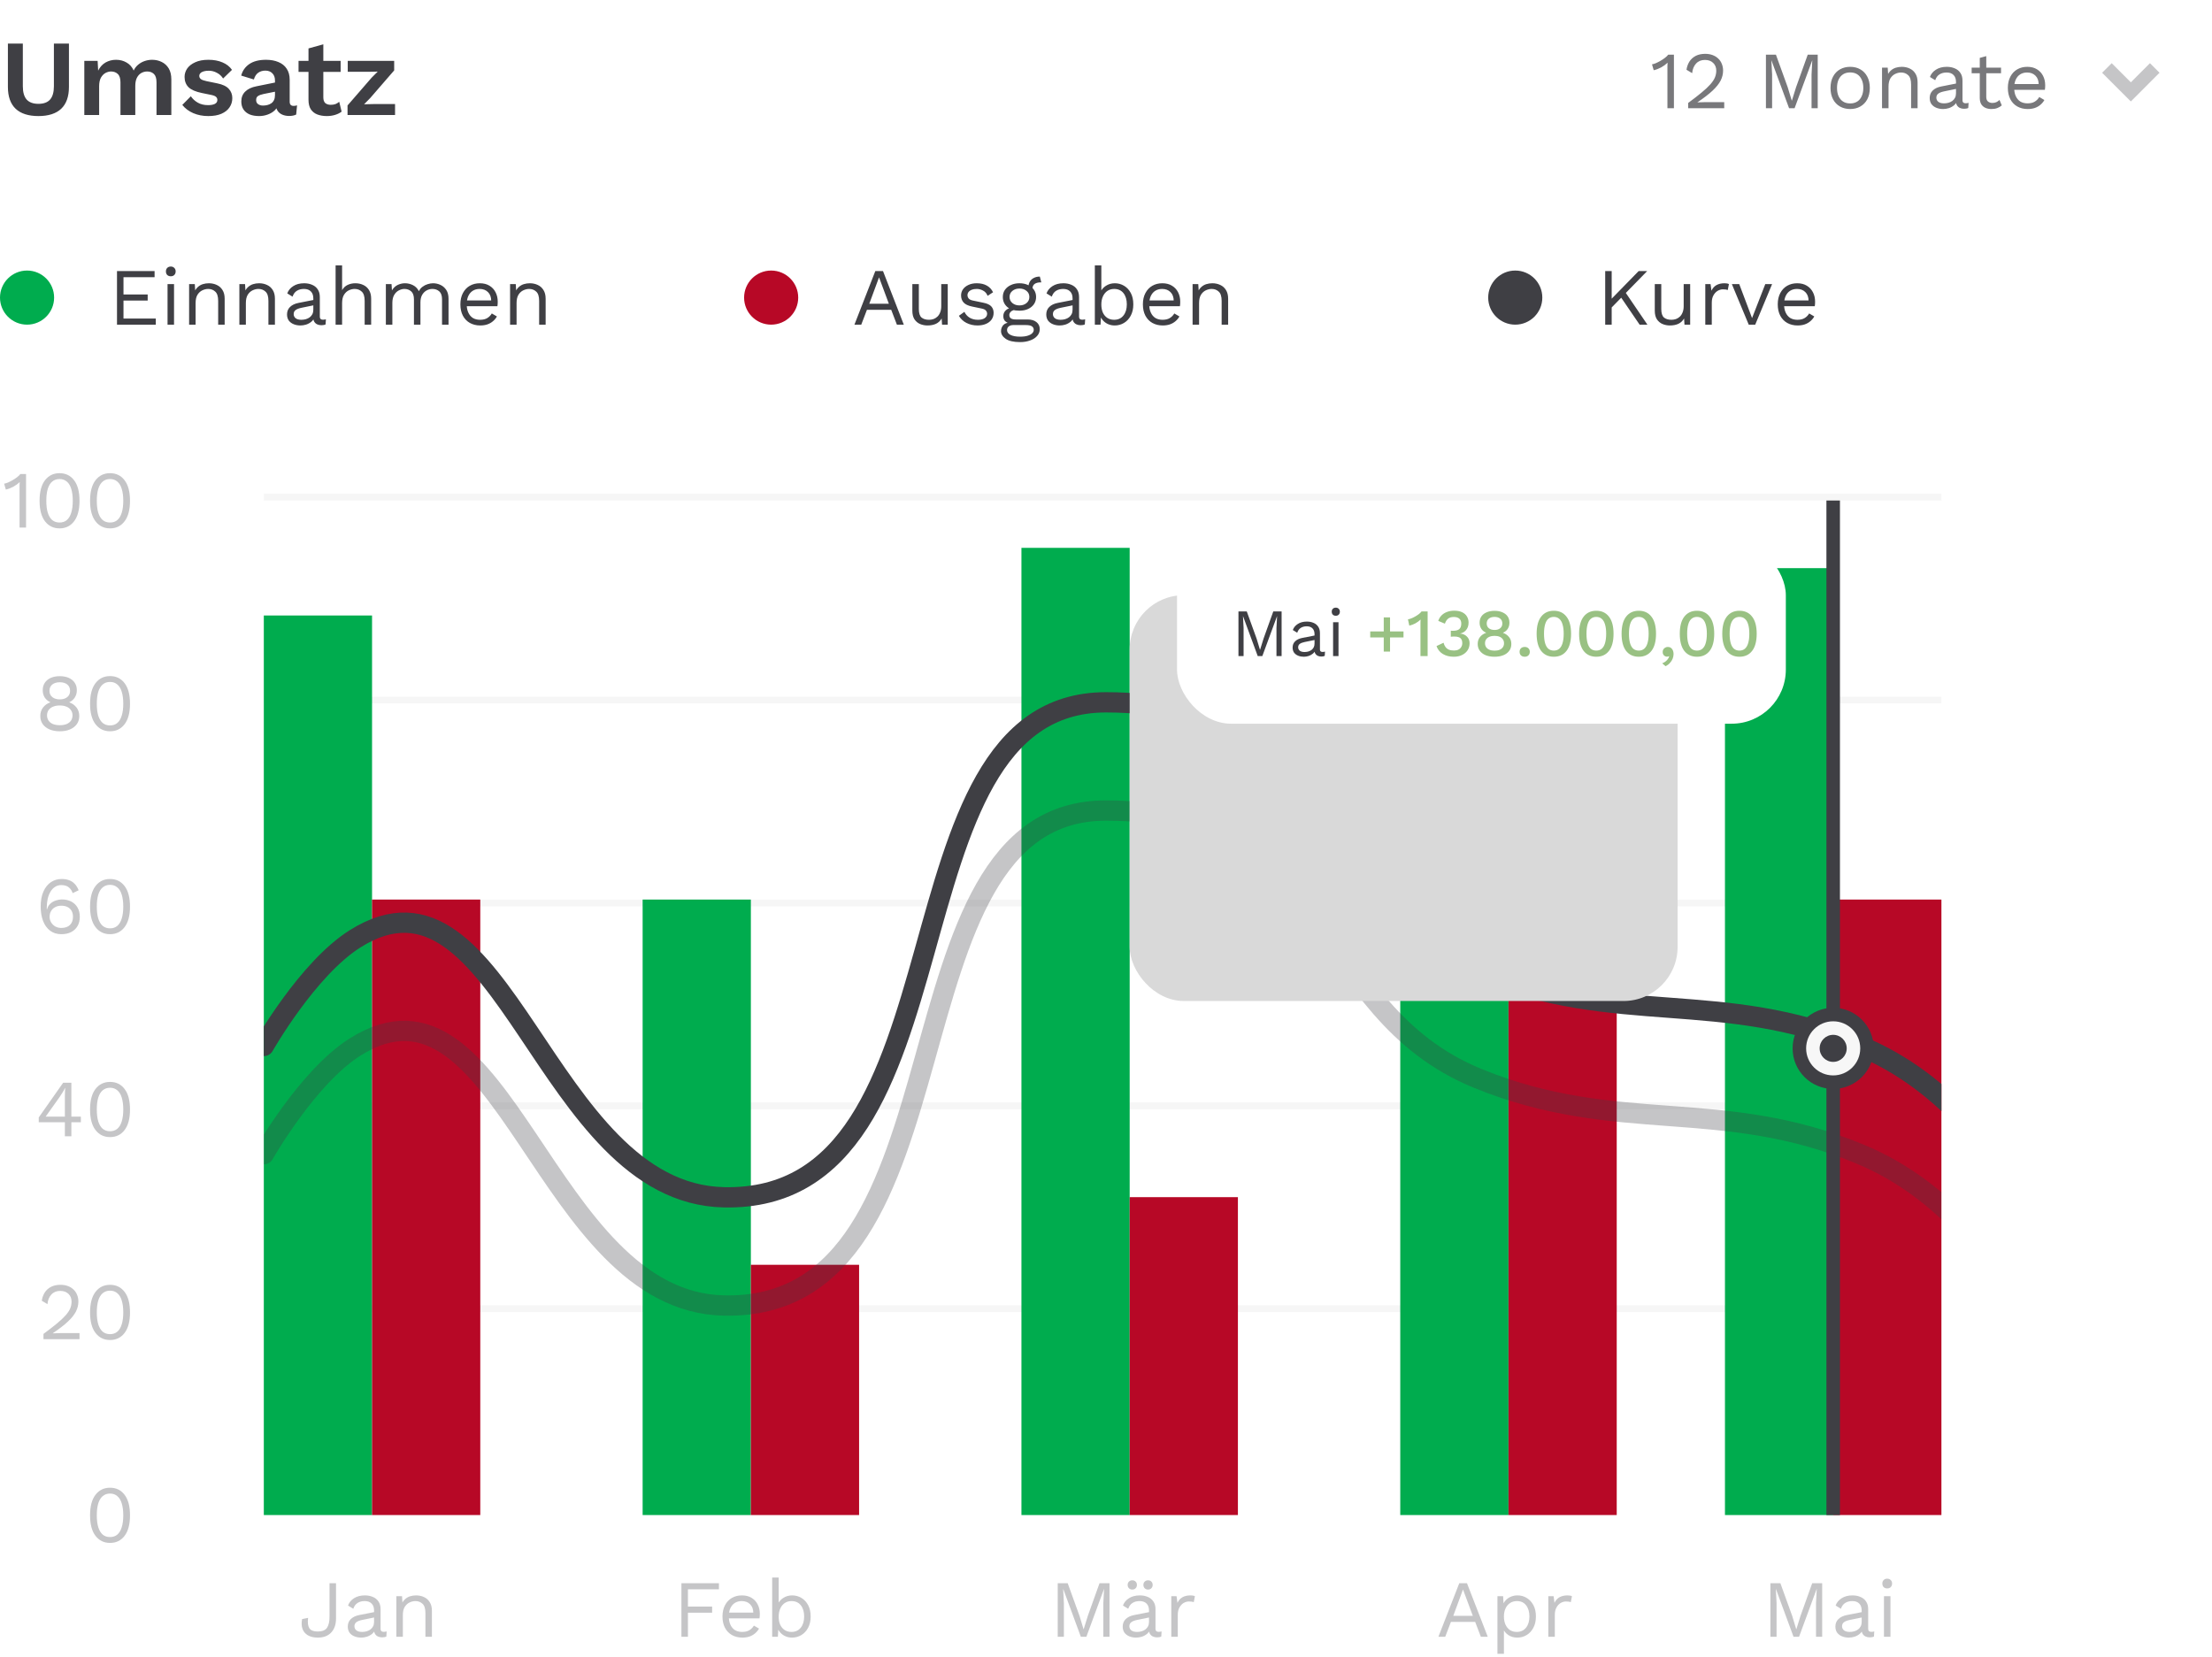 <?xml version="1.0" encoding="utf-8"?>
<svg xmlns="http://www.w3.org/2000/svg" fill="none" height="245" viewBox="0 0 327 245" width="327">
<path d="M10.192 6.44V12.84C10.192 14.28 9.808 15.363 9.04 16.088C8.272 16.803 7.152 17.16 5.68 17.16C4.208 17.16 3.088 16.803 2.32 16.088C1.552 15.363 1.168 14.28 1.168 12.84V6.44H3.376V12.744C3.376 13.629 3.563 14.285 3.936 14.712C4.32 15.139 4.901 15.352 5.68 15.352C6.459 15.352 7.035 15.139 7.408 14.712C7.781 14.285 7.968 13.629 7.968 12.744V6.44H10.192ZM12.464 17V9H14.432L14.512 10.44C14.779 9.907 15.142 9.507 15.601 9.24C16.07 8.973 16.587 8.84 17.152 8.84C17.729 8.84 18.246 8.973 18.704 9.24C19.174 9.507 19.526 9.901 19.761 10.424C19.931 10.072 20.16 9.779 20.448 9.544C20.736 9.309 21.056 9.133 21.409 9.016C21.761 8.899 22.118 8.84 22.48 8.84C23.003 8.84 23.478 8.947 23.904 9.16C24.342 9.373 24.689 9.693 24.945 10.12C25.201 10.547 25.328 11.091 25.328 11.752V17H23.137V12.184C23.137 11.597 23.009 11.181 22.753 10.936C22.497 10.691 22.166 10.568 21.761 10.568C21.441 10.568 21.142 10.648 20.864 10.808C20.598 10.968 20.384 11.208 20.224 11.528C20.075 11.837 20 12.227 20 12.696V17H17.808V12.184C17.808 11.597 17.675 11.181 17.409 10.936C17.152 10.691 16.822 10.568 16.416 10.568C16.139 10.568 15.862 10.643 15.585 10.792C15.318 10.941 15.094 11.176 14.912 11.496C14.742 11.816 14.656 12.237 14.656 12.76V17H12.464ZM30.79 17.16C29.979 17.16 29.238 17.016 28.566 16.728C27.904 16.44 27.366 16.035 26.95 15.512L28.213 14.232C28.47 14.616 28.811 14.931 29.238 15.176C29.664 15.421 30.171 15.544 30.758 15.544C31.174 15.544 31.504 15.485 31.75 15.368C32.005 15.24 32.133 15.043 32.133 14.776C32.133 14.605 32.075 14.461 31.957 14.344C31.84 14.216 31.605 14.115 31.253 14.04L29.846 13.752C28.918 13.56 28.256 13.272 27.861 12.888C27.477 12.493 27.285 11.987 27.285 11.368C27.285 10.931 27.413 10.52 27.669 10.136C27.936 9.752 28.331 9.443 28.854 9.208C29.376 8.963 30.027 8.84 30.805 8.84C31.605 8.84 32.299 8.968 32.886 9.224C33.483 9.469 33.952 9.837 34.294 10.328L32.981 11.608C32.747 11.235 32.438 10.952 32.053 10.76C31.68 10.557 31.285 10.456 30.869 10.456C30.571 10.456 30.315 10.488 30.102 10.552C29.888 10.616 29.728 10.707 29.622 10.824C29.515 10.931 29.462 11.069 29.462 11.24C29.462 11.411 29.536 11.56 29.686 11.688C29.835 11.805 30.107 11.907 30.502 11.992L32.133 12.328C32.923 12.488 33.488 12.76 33.83 13.144C34.171 13.517 34.342 13.971 34.342 14.504C34.342 15.016 34.203 15.475 33.925 15.88C33.659 16.275 33.259 16.589 32.725 16.824C32.203 17.048 31.558 17.16 30.79 17.16ZM40.65 11.896C40.65 11.437 40.516 11.08 40.249 10.824C39.993 10.568 39.652 10.44 39.225 10.44C38.831 10.44 38.484 10.541 38.185 10.744C37.887 10.947 37.668 11.283 37.529 11.752L35.657 11.176C35.839 10.472 36.233 9.907 36.842 9.48C37.46 9.053 38.287 8.84 39.322 8.84C40.026 8.84 40.639 8.952 41.161 9.176C41.684 9.389 42.09 9.715 42.377 10.152C42.676 10.589 42.825 11.139 42.825 11.8V15.048C42.825 15.453 43.017 15.656 43.401 15.656C43.583 15.656 43.754 15.629 43.913 15.576L43.785 16.936C43.508 17.075 43.161 17.144 42.745 17.144C42.372 17.144 42.036 17.08 41.737 16.952C41.439 16.824 41.204 16.632 41.033 16.376C40.863 16.109 40.778 15.779 40.778 15.384V15.32L41.161 15.256C41.097 15.661 40.922 16.008 40.633 16.296C40.346 16.573 39.993 16.787 39.578 16.936C39.172 17.085 38.751 17.16 38.313 17.16C37.77 17.16 37.3 17.08 36.906 16.92C36.511 16.749 36.207 16.504 35.993 16.184C35.78 15.864 35.673 15.469 35.673 15C35.673 14.403 35.865 13.917 36.249 13.544C36.633 13.16 37.183 12.899 37.898 12.76L40.906 12.152L40.889 13.512L38.969 13.896C38.607 13.971 38.33 14.072 38.138 14.2C37.956 14.317 37.865 14.515 37.865 14.792C37.865 15.059 37.962 15.261 38.154 15.4C38.356 15.539 38.596 15.608 38.873 15.608C39.097 15.608 39.316 15.581 39.529 15.528C39.743 15.475 39.935 15.389 40.105 15.272C40.276 15.155 40.41 14.995 40.505 14.792C40.602 14.589 40.65 14.344 40.65 14.056V11.896ZM47.797 6.552V14.392C47.797 14.776 47.892 15.059 48.084 15.24C48.287 15.411 48.559 15.496 48.901 15.496C49.167 15.496 49.402 15.459 49.605 15.384C49.807 15.299 49.989 15.187 50.148 15.048L50.501 16.504C50.245 16.707 49.925 16.867 49.541 16.984C49.157 17.101 48.751 17.16 48.325 17.16C47.791 17.16 47.316 17.08 46.901 16.92C46.495 16.76 46.175 16.504 45.941 16.152C45.717 15.8 45.605 15.331 45.605 14.744V7.16L47.797 6.552ZM50.356 9V10.632H44.133V9H50.356ZM51.376 17V15.592L54.928 11.496L55.84 10.584L54.511 10.616H51.407V9H58.272V10.408L54.736 14.488L53.824 15.416L55.279 15.384H58.4V17H51.376Z" fill="#3F3F44"/>
<path d="M246.496 16V10.192C246.496 10.056 246.496 9.912 246.496 9.76C246.504 9.6 246.512 9.436 246.52 9.268C246.248 9.532 245.932 9.764 245.572 9.964C245.212 10.156 244.844 10.296 244.468 10.384L244.216 9.508C244.36 9.492 244.54 9.44 244.756 9.352C244.98 9.256 245.212 9.14 245.452 9.004C245.7 8.86 245.928 8.708 246.136 8.548C246.344 8.388 246.504 8.232 246.616 8.08H247.456V16H246.496ZM249.564 16V15.22C250.356 14.636 251.016 14.124 251.544 13.684C252.08 13.244 252.508 12.844 252.828 12.484C253.148 12.124 253.376 11.784 253.512 11.464C253.648 11.136 253.716 10.796 253.716 10.444C253.716 9.972 253.564 9.592 253.26 9.304C252.964 9.008 252.556 8.86 252.036 8.86C251.492 8.86 251.056 9.04 250.728 9.4C250.4 9.752 250.208 10.224 250.152 10.816L249.312 10.312C249.384 9.848 249.532 9.44 249.756 9.088C249.988 8.736 250.296 8.46 250.68 8.26C251.072 8.06 251.536 7.96 252.072 7.96C252.48 7.96 252.844 8.02 253.164 8.14C253.492 8.26 253.772 8.432 254.004 8.656C254.236 8.872 254.412 9.132 254.532 9.436C254.66 9.74 254.724 10.076 254.724 10.444C254.724 10.94 254.604 11.428 254.364 11.908C254.124 12.38 253.728 12.876 253.176 13.396C252.624 13.916 251.876 14.492 250.932 15.124V15.136C251.02 15.128 251.14 15.124 251.292 15.124C251.452 15.116 251.608 15.112 251.76 15.112C251.92 15.104 252.04 15.1 252.12 15.1H254.892V16H249.564ZM268.714 8.08V16H267.802V11.02L267.91 8.932H267.898L265.294 16H264.478L261.874 8.932H261.862L261.97 11.02V16H261.058V8.08H262.534L264.274 12.892L264.874 14.872H264.898L265.51 12.904L267.238 8.08H268.714ZM273.51 9.88C274.078 9.88 274.578 10.004 275.01 10.252C275.45 10.5 275.794 10.86 276.042 11.332C276.29 11.796 276.414 12.352 276.414 13C276.414 13.648 276.29 14.208 276.042 14.68C275.794 15.144 275.45 15.5 275.01 15.748C274.578 15.996 274.078 16.12 273.51 16.12C272.95 16.12 272.45 15.996 272.01 15.748C271.57 15.5 271.226 15.144 270.978 14.68C270.73 14.208 270.606 13.648 270.606 13C270.606 12.352 270.73 11.796 270.978 11.332C271.226 10.86 271.57 10.5 272.01 10.252C272.45 10.004 272.95 9.88 273.51 9.88ZM273.51 10.708C273.102 10.708 272.754 10.8 272.466 10.984C272.178 11.168 271.954 11.432 271.794 11.776C271.642 12.112 271.566 12.52 271.566 13C271.566 13.472 271.642 13.88 271.794 14.224C271.954 14.568 272.178 14.832 272.466 15.016C272.754 15.2 273.102 15.292 273.51 15.292C273.918 15.292 274.266 15.2 274.554 15.016C274.842 14.832 275.062 14.568 275.214 14.224C275.374 13.88 275.454 13.472 275.454 13C275.454 12.52 275.374 12.112 275.214 11.776C275.062 11.432 274.842 11.168 274.554 10.984C274.266 10.8 273.918 10.708 273.51 10.708ZM278.221 16V10H279.061L279.145 11.344L278.989 11.212C279.117 10.892 279.289 10.636 279.505 10.444C279.721 10.244 279.969 10.1 280.249 10.012C280.537 9.924 280.833 9.88 281.137 9.88C281.569 9.88 281.961 9.964 282.313 10.132C282.665 10.292 282.945 10.54 283.153 10.876C283.369 11.212 283.477 11.64 283.477 12.16V16H282.517V12.496C282.517 11.832 282.373 11.372 282.085 11.116C281.805 10.852 281.457 10.72 281.041 10.72C280.753 10.72 280.465 10.788 280.177 10.924C279.889 11.06 279.649 11.28 279.457 11.584C279.273 11.888 279.181 12.296 279.181 12.808V16H278.221ZM289.155 12.124C289.155 11.676 289.035 11.332 288.795 11.092C288.555 10.844 288.215 10.72 287.775 10.72C287.359 10.72 287.007 10.812 286.719 10.996C286.431 11.172 286.219 11.46 286.083 11.86L285.303 11.38C285.463 10.932 285.759 10.572 286.191 10.3C286.623 10.02 287.159 9.88 287.799 9.88C288.231 9.88 288.623 9.956 288.975 10.108C289.327 10.252 289.603 10.476 289.803 10.78C290.011 11.076 290.115 11.46 290.115 11.932V14.836C290.115 15.124 290.267 15.268 290.571 15.268C290.723 15.268 290.871 15.248 291.015 15.208L290.967 15.964C290.807 16.044 290.599 16.084 290.343 16.084C290.111 16.084 289.903 16.04 289.719 15.952C289.535 15.864 289.391 15.732 289.287 15.556C289.183 15.372 289.131 15.144 289.131 14.872V14.752L289.371 14.788C289.275 15.1 289.111 15.356 288.879 15.556C288.647 15.748 288.387 15.892 288.099 15.988C287.811 16.076 287.527 16.12 287.247 16.12C286.895 16.12 286.567 16.06 286.263 15.94C285.959 15.82 285.715 15.64 285.531 15.4C285.355 15.152 285.267 14.848 285.267 14.488C285.267 14.04 285.415 13.672 285.711 13.384C286.015 13.088 286.435 12.888 286.971 12.784L289.347 12.316V13.108L287.415 13.504C287.023 13.584 286.731 13.696 286.539 13.84C286.347 13.984 286.251 14.184 286.251 14.44C286.251 14.688 286.347 14.892 286.539 15.052C286.739 15.204 287.019 15.28 287.379 15.28C287.611 15.28 287.831 15.252 288.039 15.196C288.255 15.132 288.447 15.04 288.615 14.92C288.783 14.792 288.915 14.636 289.011 14.452C289.107 14.26 289.155 14.036 289.155 13.78V12.124ZM293.63 8.296V14.344C293.63 14.64 293.714 14.86 293.882 15.004C294.05 15.148 294.266 15.22 294.53 15.22C294.762 15.22 294.962 15.18 295.13 15.1C295.298 15.02 295.45 14.912 295.586 14.776L295.922 15.58C295.738 15.748 295.518 15.88 295.262 15.976C295.014 16.072 294.726 16.12 294.398 16.12C294.094 16.12 293.81 16.068 293.546 15.964C293.282 15.852 293.07 15.68 292.91 15.448C292.758 15.208 292.678 14.896 292.67 14.512V8.56L293.63 8.296ZM295.814 10V10.828H291.47V10H295.814ZM299.749 16.12C299.181 16.12 298.673 15.996 298.225 15.748C297.785 15.5 297.441 15.144 297.193 14.68C296.945 14.208 296.821 13.648 296.821 13C296.821 12.352 296.945 11.796 297.193 11.332C297.441 10.86 297.781 10.5 298.213 10.252C298.645 10.004 299.137 9.88 299.689 9.88C300.249 9.88 300.725 10 301.117 10.24C301.517 10.48 301.821 10.808 302.029 11.224C302.237 11.632 302.341 12.092 302.341 12.604C302.341 12.74 302.337 12.864 302.329 12.976C302.321 13.088 302.309 13.188 302.293 13.276H297.445V12.424H301.873L301.381 12.52C301.381 11.944 301.221 11.5 300.901 11.188C300.589 10.876 300.177 10.72 299.665 10.72C299.273 10.72 298.933 10.812 298.645 10.996C298.365 11.172 298.145 11.432 297.985 11.776C297.833 12.112 297.757 12.52 297.757 13C297.757 13.472 297.837 13.88 297.997 14.224C298.157 14.568 298.381 14.832 298.669 15.016C298.965 15.192 299.317 15.28 299.725 15.28C300.165 15.28 300.521 15.196 300.793 15.028C301.073 14.86 301.297 14.632 301.465 14.344L302.221 14.788C302.069 15.06 301.873 15.296 301.633 15.496C301.401 15.696 301.125 15.852 300.805 15.964C300.493 16.068 300.141 16.12 299.749 16.12Z" fill="#3F3F44" fill-opacity="0.7"/>
<g clip-path="url(#clip0_268_715)">
<path d="M315 15L310.757 10.757L312.172 9.343L315 12.172L317.828 9.343L319.243 10.757L315 15Z" fill="#3F3F44" fill-opacity="0.3"/>
</g>
<path d="M17.296 48V40.08H22.852V40.98H18.256V43.536H21.832V44.436H18.256V47.1H23.032V48H17.296ZM25.248 40.848C25.032 40.848 24.856 40.784 24.72 40.656C24.592 40.52 24.528 40.344 24.528 40.128C24.528 39.912 24.592 39.74 24.72 39.612C24.856 39.476 25.032 39.408 25.248 39.408C25.464 39.408 25.636 39.476 25.764 39.612C25.9 39.74 25.968 39.912 25.968 40.128C25.968 40.344 25.9 40.52 25.764 40.656C25.636 40.784 25.464 40.848 25.248 40.848ZM25.728 42V48H24.768V42H25.728ZM27.956 48V42H28.796L28.88 43.344L28.724 43.212C28.852 42.892 29.024 42.636 29.24 42.444C29.456 42.244 29.704 42.1 29.984 42.012C30.272 41.924 30.568 41.88 30.872 41.88C31.304 41.88 31.696 41.964 32.048 42.132C32.4 42.292 32.68 42.54 32.888 42.876C33.104 43.212 33.212 43.64 33.212 44.16V48H32.252V44.496C32.252 43.832 32.108 43.372 31.82 43.116C31.54 42.852 31.192 42.72 30.776 42.72C30.488 42.72 30.2 42.788 29.912 42.924C29.624 43.06 29.384 43.28 29.192 43.584C29.008 43.888 28.916 44.296 28.916 44.808V48H27.956ZM35.386 48V42H36.225L36.309 43.344L36.154 43.212C36.282 42.892 36.453 42.636 36.669 42.444C36.886 42.244 37.133 42.1 37.413 42.012C37.702 41.924 37.998 41.88 38.301 41.88C38.733 41.88 39.126 41.964 39.477 42.132C39.83 42.292 40.109 42.54 40.318 42.876C40.533 43.212 40.642 43.64 40.642 44.16V48H39.681V44.496C39.681 43.832 39.538 43.372 39.249 43.116C38.969 42.852 38.621 42.72 38.206 42.72C37.917 42.72 37.63 42.788 37.342 42.924C37.053 43.06 36.813 43.28 36.621 43.584C36.438 43.888 36.346 44.296 36.346 44.808V48H35.386ZM46.319 44.124C46.319 43.676 46.199 43.332 45.959 43.092C45.719 42.844 45.379 42.72 44.939 42.72C44.523 42.72 44.171 42.812 43.883 42.996C43.595 43.172 43.383 43.46 43.247 43.86L42.467 43.38C42.627 42.932 42.923 42.572 43.355 42.3C43.787 42.02 44.323 41.88 44.963 41.88C45.395 41.88 45.787 41.956 46.139 42.108C46.491 42.252 46.767 42.476 46.967 42.78C47.175 43.076 47.279 43.46 47.279 43.932V46.836C47.279 47.124 47.431 47.268 47.735 47.268C47.887 47.268 48.035 47.248 48.179 47.208L48.131 47.964C47.971 48.044 47.763 48.084 47.507 48.084C47.275 48.084 47.067 48.04 46.883 47.952C46.699 47.864 46.555 47.732 46.451 47.556C46.347 47.372 46.295 47.144 46.295 46.872V46.752L46.535 46.788C46.439 47.1 46.275 47.356 46.043 47.556C45.811 47.748 45.551 47.892 45.263 47.988C44.975 48.076 44.691 48.12 44.411 48.12C44.059 48.12 43.731 48.06 43.427 47.94C43.123 47.82 42.879 47.64 42.695 47.4C42.519 47.152 42.431 46.848 42.431 46.488C42.431 46.04 42.579 45.672 42.875 45.384C43.179 45.088 43.599 44.888 44.135 44.784L46.511 44.316V45.108L44.579 45.504C44.187 45.584 43.895 45.696 43.703 45.84C43.511 45.984 43.415 46.184 43.415 46.44C43.415 46.688 43.511 46.892 43.703 47.052C43.903 47.204 44.183 47.28 44.543 47.28C44.775 47.28 44.995 47.252 45.203 47.196C45.419 47.132 45.611 47.04 45.779 46.92C45.947 46.792 46.079 46.636 46.175 46.452C46.271 46.26 46.319 46.036 46.319 45.78V44.124ZM49.612 48V39.24H50.572V42.9C50.78 42.54 51.056 42.28 51.4 42.12C51.744 41.96 52.12 41.88 52.528 41.88C52.96 41.88 53.352 41.964 53.704 42.132C54.056 42.292 54.336 42.54 54.544 42.876C54.76 43.212 54.868 43.64 54.868 44.16V48H53.908V44.496C53.908 43.832 53.764 43.372 53.476 43.116C53.196 42.852 52.848 42.72 52.432 42.72C52.144 42.72 51.856 42.788 51.568 42.924C51.28 43.06 51.04 43.284 50.848 43.596C50.664 43.9 50.572 44.308 50.572 44.82V48H49.612ZM57.042 48V42H57.882L57.942 42.936C58.158 42.568 58.438 42.3 58.782 42.132C59.134 41.964 59.494 41.88 59.862 41.88C60.286 41.88 60.686 41.976 61.062 42.168C61.438 42.36 61.726 42.656 61.926 43.056C62.054 42.784 62.234 42.564 62.466 42.396C62.698 42.22 62.95 42.092 63.222 42.012C63.502 41.924 63.766 41.88 64.014 41.88C64.398 41.88 64.762 41.96 65.106 42.12C65.458 42.28 65.746 42.528 65.97 42.864C66.194 43.2 66.306 43.632 66.306 44.16V48H65.346V44.256C65.346 43.712 65.21 43.32 64.938 43.08C64.666 42.84 64.33 42.72 63.93 42.72C63.618 42.72 63.326 42.796 63.054 42.948C62.782 43.1 62.562 43.324 62.394 43.62C62.234 43.916 62.154 44.28 62.154 44.712V48H61.194V44.256C61.194 43.712 61.058 43.32 60.786 43.08C60.514 42.84 60.178 42.72 59.778 42.72C59.514 42.72 59.242 42.792 58.962 42.936C58.69 43.072 58.462 43.292 58.278 43.596C58.094 43.9 58.002 44.3 58.002 44.796V48H57.042ZM70.987 48.12C70.419 48.12 69.911 47.996 69.463 47.748C69.023 47.5 68.679 47.144 68.431 46.68C68.183 46.208 68.059 45.648 68.059 45C68.059 44.352 68.183 43.796 68.431 43.332C68.679 42.86 69.019 42.5 69.451 42.252C69.883 42.004 70.375 41.88 70.927 41.88C71.487 41.88 71.963 42 72.355 42.24C72.755 42.48 73.059 42.808 73.267 43.224C73.475 43.632 73.579 44.092 73.579 44.604C73.579 44.74 73.575 44.864 73.567 44.976C73.559 45.088 73.547 45.188 73.531 45.276H68.683V44.424H73.111L72.619 44.52C72.619 43.944 72.459 43.5 72.139 43.188C71.827 42.876 71.415 42.72 70.903 42.72C70.511 42.72 70.171 42.812 69.883 42.996C69.603 43.172 69.383 43.432 69.223 43.776C69.071 44.112 68.995 44.52 68.995 45C68.995 45.472 69.075 45.88 69.235 46.224C69.395 46.568 69.619 46.832 69.907 47.016C70.203 47.192 70.555 47.28 70.963 47.28C71.403 47.28 71.759 47.196 72.031 47.028C72.311 46.86 72.535 46.632 72.703 46.344L73.459 46.788C73.307 47.06 73.111 47.296 72.871 47.496C72.639 47.696 72.363 47.852 72.043 47.964C71.731 48.068 71.379 48.12 70.987 48.12ZM75.405 48V42H76.245L76.329 43.344L76.173 43.212C76.301 42.892 76.473 42.636 76.689 42.444C76.905 42.244 77.153 42.1 77.433 42.012C77.721 41.924 78.017 41.88 78.321 41.88C78.753 41.88 79.145 41.964 79.497 42.132C79.849 42.292 80.129 42.54 80.337 42.876C80.553 43.212 80.661 43.64 80.661 44.16V48H79.701V44.496C79.701 43.832 79.557 43.372 79.269 43.116C78.989 42.852 78.641 42.72 78.225 42.72C77.937 42.72 77.649 42.788 77.361 42.924C77.073 43.06 76.833 43.28 76.641 43.584C76.457 43.888 76.365 44.296 76.365 44.808V48H75.405Z" fill="#3F3F44"/>
<path d="M133.608 48H132.588L131.748 45.804H128.16L127.32 48H126.312L129.396 40.08H130.536L133.608 48ZM128.508 44.904H131.4L129.948 41.004L128.508 44.904ZM137.104 48.12C136.72 48.12 136.356 48.048 136.012 47.904C135.676 47.76 135.4 47.528 135.184 47.208C134.976 46.88 134.872 46.456 134.872 45.936V42H135.832V45.684C135.832 46.292 135.964 46.712 136.228 46.944C136.492 47.168 136.864 47.28 137.344 47.28C137.568 47.28 137.788 47.244 138.004 47.172C138.22 47.092 138.412 46.972 138.58 46.812C138.756 46.644 138.892 46.432 138.988 46.176C139.092 45.92 139.144 45.616 139.144 45.264V42H140.104V48H139.264L139.204 47.088C138.996 47.448 138.712 47.712 138.352 47.88C138 48.04 137.584 48.12 137.104 48.12ZM144.499 48.12C143.915 48.12 143.375 47.996 142.879 47.748C142.391 47.5 142.015 47.148 141.751 46.692L142.567 46.104C142.743 46.472 142.999 46.76 143.335 46.968C143.679 47.176 144.091 47.28 144.571 47.28C144.995 47.28 145.327 47.2 145.567 47.04C145.807 46.872 145.927 46.656 145.927 46.392C145.927 46.224 145.871 46.072 145.759 45.936C145.655 45.792 145.451 45.688 145.147 45.624L143.707 45.324C143.123 45.204 142.703 45.004 142.447 44.724C142.199 44.444 142.075 44.096 142.075 43.68C142.075 43.352 142.167 43.052 142.351 42.78C142.543 42.508 142.811 42.292 143.155 42.132C143.507 41.964 143.919 41.88 144.391 41.88C144.983 41.88 145.483 41.996 145.891 42.228C146.299 42.46 146.603 42.788 146.803 43.212L145.999 43.74C145.863 43.388 145.643 43.132 145.339 42.972C145.035 42.804 144.719 42.72 144.391 42.72C144.103 42.72 143.855 42.76 143.647 42.84C143.447 42.92 143.291 43.032 143.179 43.176C143.075 43.312 143.023 43.468 143.023 43.644C143.023 43.82 143.083 43.984 143.203 44.136C143.323 44.28 143.547 44.384 143.875 44.448L145.375 44.76C145.935 44.872 146.327 45.056 146.551 45.312C146.775 45.568 146.887 45.88 146.887 46.248C146.887 46.624 146.787 46.956 146.587 47.244C146.387 47.524 146.107 47.74 145.747 47.892C145.387 48.044 144.971 48.12 144.499 48.12ZM153.719 40.896L153.935 41.748C153.927 41.748 153.915 41.748 153.899 41.748C153.883 41.748 153.867 41.748 153.851 41.748C153.459 41.748 153.155 41.828 152.939 41.988C152.731 42.14 152.627 42.388 152.627 42.732L152.039 42.432C152.039 42.12 152.111 41.848 152.255 41.616C152.399 41.384 152.595 41.208 152.843 41.088C153.091 40.96 153.363 40.896 153.659 40.896C153.667 40.896 153.675 40.896 153.683 40.896C153.699 40.896 153.711 40.896 153.719 40.896ZM151.895 47.232C152.463 47.232 152.907 47.364 153.227 47.628C153.547 47.884 153.707 48.228 153.707 48.66C153.707 49.052 153.575 49.392 153.311 49.68C153.055 49.968 152.707 50.188 152.267 50.34C151.835 50.5 151.347 50.58 150.803 50.58C149.859 50.58 149.151 50.42 148.679 50.1C148.215 49.78 147.983 49.396 147.983 48.948C147.983 48.628 148.087 48.34 148.295 48.084C148.511 47.836 148.871 47.696 149.375 47.664L149.291 47.844C149.019 47.772 148.787 47.652 148.595 47.484C148.411 47.308 148.319 47.056 148.319 46.728C148.319 46.4 148.439 46.12 148.679 45.888C148.927 45.648 149.291 45.5 149.771 45.444L150.407 45.768H150.287C149.895 45.808 149.615 45.908 149.447 46.068C149.287 46.22 149.207 46.388 149.207 46.572C149.207 46.796 149.287 46.964 149.447 47.076C149.615 47.18 149.847 47.232 150.143 47.232H151.895ZM150.791 49.776C151.255 49.776 151.635 49.728 151.931 49.632C152.235 49.536 152.459 49.412 152.603 49.26C152.747 49.108 152.819 48.944 152.819 48.768C152.819 48.552 152.731 48.38 152.555 48.252C152.387 48.124 152.079 48.06 151.631 48.06H149.783C149.527 48.06 149.311 48.124 149.135 48.252C148.959 48.388 148.871 48.572 148.871 48.804C148.871 49.1 149.039 49.336 149.375 49.512C149.719 49.688 150.191 49.776 150.791 49.776ZM150.707 41.88C151.187 41.88 151.611 41.968 151.979 42.144C152.355 42.312 152.647 42.548 152.855 42.852C153.063 43.156 153.167 43.508 153.167 43.908C153.167 44.3 153.063 44.652 152.855 44.964C152.647 45.268 152.355 45.508 151.979 45.684C151.611 45.852 151.187 45.936 150.707 45.936C149.915 45.936 149.307 45.748 148.883 45.372C148.459 44.988 148.247 44.5 148.247 43.908C148.247 43.508 148.351 43.156 148.559 42.852C148.775 42.548 149.067 42.312 149.435 42.144C149.803 41.968 150.227 41.88 150.707 41.88ZM150.707 42.66C150.291 42.66 149.943 42.776 149.663 43.008C149.383 43.232 149.243 43.532 149.243 43.908C149.243 44.276 149.383 44.576 149.663 44.808C149.943 45.04 150.291 45.156 150.707 45.156C151.123 45.156 151.471 45.04 151.751 44.808C152.031 44.576 152.171 44.276 152.171 43.908C152.171 43.532 152.031 43.232 151.751 43.008C151.471 42.776 151.123 42.66 150.707 42.66ZM158.558 44.124C158.558 43.676 158.438 43.332 158.198 43.092C157.958 42.844 157.618 42.72 157.178 42.72C156.762 42.72 156.41 42.812 156.122 42.996C155.834 43.172 155.622 43.46 155.486 43.86L154.706 43.38C154.866 42.932 155.162 42.572 155.594 42.3C156.026 42.02 156.562 41.88 157.202 41.88C157.634 41.88 158.026 41.956 158.378 42.108C158.73 42.252 159.006 42.476 159.206 42.78C159.414 43.076 159.518 43.46 159.518 43.932V46.836C159.518 47.124 159.67 47.268 159.974 47.268C160.126 47.268 160.274 47.248 160.418 47.208L160.37 47.964C160.21 48.044 160.002 48.084 159.746 48.084C159.514 48.084 159.306 48.04 159.122 47.952C158.938 47.864 158.794 47.732 158.69 47.556C158.586 47.372 158.534 47.144 158.534 46.872V46.752L158.774 46.788C158.678 47.1 158.514 47.356 158.282 47.556C158.05 47.748 157.79 47.892 157.502 47.988C157.214 48.076 156.93 48.12 156.65 48.12C156.298 48.12 155.97 48.06 155.666 47.94C155.362 47.82 155.118 47.64 154.934 47.4C154.758 47.152 154.67 46.848 154.67 46.488C154.67 46.04 154.818 45.672 155.114 45.384C155.418 45.088 155.838 44.888 156.374 44.784L158.75 44.316V45.108L156.818 45.504C156.426 45.584 156.134 45.696 155.942 45.84C155.75 45.984 155.654 46.184 155.654 46.44C155.654 46.688 155.75 46.892 155.942 47.052C156.142 47.204 156.422 47.28 156.782 47.28C157.014 47.28 157.234 47.252 157.442 47.196C157.658 47.132 157.85 47.04 158.018 46.92C158.186 46.792 158.318 46.636 158.414 46.452C158.51 46.26 158.558 46.036 158.558 45.78V44.124ZM164.79 48.12C164.454 48.12 164.142 48.06 163.854 47.94C163.566 47.82 163.318 47.652 163.11 47.436C162.902 47.22 162.746 46.976 162.642 46.704L162.774 46.536L162.69 48H161.85V39.24H162.81V43.356L162.69 43.176C162.85 42.8 163.118 42.492 163.494 42.252C163.878 42.004 164.314 41.88 164.802 41.88C165.298 41.88 165.754 42.004 166.17 42.252C166.586 42.5 166.918 42.856 167.166 43.32C167.414 43.784 167.538 44.344 167.538 45C167.538 45.648 167.41 46.208 167.154 46.68C166.906 47.144 166.574 47.5 166.158 47.748C165.742 47.996 165.286 48.12 164.79 48.12ZM164.694 47.28C165.286 47.28 165.746 47.072 166.074 46.656C166.41 46.24 166.578 45.688 166.578 45C166.578 44.312 166.414 43.76 166.086 43.344C165.758 42.928 165.298 42.72 164.706 42.72C164.33 42.72 163.998 42.816 163.71 43.008C163.43 43.2 163.21 43.468 163.05 43.812C162.89 44.156 162.81 44.56 162.81 45.024C162.81 45.48 162.886 45.88 163.038 46.224C163.198 46.56 163.418 46.82 163.698 47.004C163.986 47.188 164.318 47.28 164.694 47.28ZM171.882 48.12C171.314 48.12 170.806 47.996 170.358 47.748C169.918 47.5 169.574 47.144 169.326 46.68C169.078 46.208 168.954 45.648 168.954 45C168.954 44.352 169.078 43.796 169.326 43.332C169.574 42.86 169.914 42.5 170.346 42.252C170.778 42.004 171.27 41.88 171.822 41.88C172.382 41.88 172.858 42 173.25 42.24C173.65 42.48 173.954 42.808 174.162 43.224C174.37 43.632 174.474 44.092 174.474 44.604C174.474 44.74 174.47 44.864 174.462 44.976C174.454 45.088 174.442 45.188 174.426 45.276H169.578V44.424H174.006L173.514 44.52C173.514 43.944 173.354 43.5 173.034 43.188C172.722 42.876 172.31 42.72 171.798 42.72C171.406 42.72 171.066 42.812 170.778 42.996C170.498 43.172 170.278 43.432 170.118 43.776C169.966 44.112 169.89 44.52 169.89 45C169.89 45.472 169.97 45.88 170.13 46.224C170.29 46.568 170.514 46.832 170.802 47.016C171.098 47.192 171.45 47.28 171.858 47.28C172.298 47.28 172.654 47.196 172.926 47.028C173.206 46.86 173.43 46.632 173.598 46.344L174.354 46.788C174.202 47.06 174.006 47.296 173.766 47.496C173.534 47.696 173.258 47.852 172.938 47.964C172.626 48.068 172.274 48.12 171.882 48.12ZM176.3 48V42H177.14L177.224 43.344L177.068 43.212C177.196 42.892 177.368 42.636 177.584 42.444C177.8 42.244 178.048 42.1 178.328 42.012C178.616 41.924 178.912 41.88 179.216 41.88C179.648 41.88 180.04 41.964 180.392 42.132C180.744 42.292 181.024 42.54 181.232 42.876C181.448 43.212 181.556 43.64 181.556 44.16V48H180.596V44.496C180.596 43.832 180.452 43.372 180.164 43.116C179.884 42.852 179.536 42.72 179.12 42.72C178.832 42.72 178.544 42.788 178.256 42.924C177.968 43.06 177.728 43.28 177.536 43.584C177.352 43.888 177.26 44.296 177.26 44.808V48H176.3Z" fill="#3F3F44"/>
<path d="M243.5 40.08L240.044 43.62L239.9 43.776L237.776 45.948V44.652L242.24 40.08H243.5ZM238.256 40.08V48H237.296V40.08H238.256ZM240.14 43.008L243.536 48H242.384L239.348 43.548L240.14 43.008ZM246.858 48.12C246.474 48.12 246.11 48.048 245.766 47.904C245.43 47.76 245.154 47.528 244.938 47.208C244.73 46.88 244.626 46.456 244.626 45.936V42H245.586V45.684C245.586 46.292 245.718 46.712 245.982 46.944C246.246 47.168 246.618 47.28 247.098 47.28C247.322 47.28 247.542 47.244 247.758 47.172C247.974 47.092 248.166 46.972 248.334 46.812C248.51 46.644 248.646 46.432 248.742 46.176C248.846 45.92 248.898 45.616 248.898 45.264V42H249.858V48H249.018L248.958 47.088C248.75 47.448 248.466 47.712 248.106 47.88C247.754 48.04 247.338 48.12 246.858 48.12ZM252.093 48V42H252.873L253.005 42.984C253.173 42.616 253.417 42.34 253.737 42.156C254.065 41.972 254.461 41.88 254.925 41.88C255.029 41.88 255.141 41.888 255.261 41.904C255.389 41.92 255.497 41.952 255.585 42L255.417 42.876C255.329 42.844 255.233 42.82 255.129 42.804C255.025 42.788 254.877 42.78 254.685 42.78C254.437 42.78 254.185 42.852 253.929 42.996C253.681 43.14 253.473 43.36 253.305 43.656C253.137 43.944 253.053 44.312 253.053 44.76V48H252.093ZM260.963 42H261.971L259.475 48H258.515L256.019 42H257.111L259.007 47.028L260.963 42ZM265.733 48.12C265.165 48.12 264.657 47.996 264.209 47.748C263.769 47.5 263.425 47.144 263.177 46.68C262.929 46.208 262.805 45.648 262.805 45C262.805 44.352 262.929 43.796 263.177 43.332C263.425 42.86 263.765 42.5 264.197 42.252C264.629 42.004 265.121 41.88 265.673 41.88C266.233 41.88 266.709 42 267.101 42.24C267.501 42.48 267.805 42.808 268.013 43.224C268.221 43.632 268.325 44.092 268.325 44.604C268.325 44.74 268.321 44.864 268.313 44.976C268.305 45.088 268.293 45.188 268.277 45.276H263.429V44.424H267.857L267.365 44.52C267.365 43.944 267.205 43.5 266.885 43.188C266.573 42.876 266.161 42.72 265.649 42.72C265.257 42.72 264.917 42.812 264.629 42.996C264.349 43.172 264.129 43.432 263.969 43.776C263.817 44.112 263.741 44.52 263.741 45C263.741 45.472 263.821 45.88 263.981 46.224C264.141 46.568 264.365 46.832 264.653 47.016C264.949 47.192 265.301 47.28 265.709 47.28C266.149 47.28 266.505 47.196 266.777 47.028C267.057 46.86 267.281 46.632 267.449 46.344L268.205 46.788C268.053 47.06 267.857 47.296 267.617 47.496C267.385 47.696 267.109 47.852 266.789 47.964C266.477 48.068 266.125 48.12 265.733 48.12Z" fill="#3F3F44"/>
<circle cx="4" cy="44" fill="#00AC4E" r="4"/>
<circle cx="114" cy="44" fill="#B70826" r="4"/>
<circle cx="224" cy="44" fill="#3F3F44" r="4"/>
<line stroke="#3F3F44" stroke-opacity="0.05" x1="39" x2="287" y1="193.5" y2="193.5"/>
<line stroke="#3F3F44" stroke-opacity="0.05" x1="39" x2="287" y1="163.5" y2="163.5"/>
<line stroke="#3F3F44" stroke-opacity="0.05" x1="39" x2="287" y1="133.5" y2="133.5"/>
<line stroke="#3F3F44" stroke-opacity="0.05" x1="39" x2="287" y1="103.5" y2="103.5"/>
<line stroke="#3F3F44" stroke-opacity="0.05" x1="39" x2="287" y1="73.5" y2="73.5"/>
<path d="M2.891 78V72.192C2.891 72.056 2.891 71.912 2.891 71.76C2.899 71.6 2.907 71.436 2.915 71.268C2.643 71.532 2.327 71.764 1.967 71.964C1.607 72.156 1.239 72.296 0.863 72.384L0.611 71.508C0.755 71.492 0.935 71.44 1.151 71.352C1.375 71.256 1.607 71.14 1.847 71.004C2.095 70.86 2.323 70.708 2.531 70.548C2.739 70.388 2.899 70.232 3.011 70.08H3.851V78H2.891ZM8.802 78.12C7.906 78.12 7.19 77.772 6.654 77.076C6.118 76.38 5.85 75.368 5.85 74.04C5.85 72.712 6.118 71.7 6.654 71.004C7.19 70.308 7.906 69.96 8.802 69.96C9.706 69.96 10.422 70.308 10.95 71.004C11.486 71.7 11.754 72.712 11.754 74.04C11.754 75.368 11.486 76.38 10.95 77.076C10.422 77.772 9.706 78.12 8.802 78.12ZM8.802 77.256C9.226 77.256 9.582 77.136 9.87 76.896C10.166 76.648 10.386 76.284 10.53 75.804C10.682 75.324 10.758 74.736 10.758 74.04C10.758 73.344 10.682 72.756 10.53 72.276C10.386 71.796 10.166 71.436 9.87 71.196C9.582 70.948 9.226 70.824 8.802 70.824C8.378 70.824 8.018 70.948 7.722 71.196C7.434 71.436 7.214 71.796 7.062 72.276C6.918 72.756 6.846 73.344 6.846 74.04C6.846 74.736 6.918 75.324 7.062 75.804C7.214 76.284 7.434 76.648 7.722 76.896C8.018 77.136 8.378 77.256 8.802 77.256ZM16.267 78.12C15.371 78.12 14.655 77.772 14.119 77.076C13.583 76.38 13.315 75.368 13.315 74.04C13.315 72.712 13.583 71.7 14.119 71.004C14.655 70.308 15.371 69.96 16.267 69.96C17.171 69.96 17.887 70.308 18.415 71.004C18.951 71.7 19.219 72.712 19.219 74.04C19.219 75.368 18.951 76.38 18.415 77.076C17.887 77.772 17.171 78.12 16.267 78.12ZM16.267 77.256C16.691 77.256 17.047 77.136 17.335 76.896C17.631 76.648 17.851 76.284 17.995 75.804C18.147 75.324 18.223 74.736 18.223 74.04C18.223 73.344 18.147 72.756 17.995 72.276C17.851 71.796 17.631 71.436 17.335 71.196C17.047 70.948 16.691 70.824 16.267 70.824C15.843 70.824 15.483 70.948 15.187 71.196C14.899 71.436 14.679 71.796 14.527 72.276C14.383 72.756 14.311 73.344 14.311 74.04C14.311 74.736 14.383 75.324 14.527 75.804C14.679 76.284 14.899 76.648 15.187 76.896C15.483 77.136 15.843 77.256 16.267 77.256Z" fill="#3F3F44" fill-opacity="0.3"/>
<path d="M8.837 99.972C9.349 99.972 9.793 100.056 10.169 100.224C10.545 100.392 10.837 100.632 11.045 100.944C11.253 101.248 11.357 101.616 11.357 102.048C11.357 102.456 11.257 102.816 11.057 103.128C10.865 103.432 10.593 103.664 10.241 103.824V103.836C10.689 104.004 11.045 104.26 11.309 104.604C11.581 104.948 11.717 105.368 11.717 105.864C11.717 106.328 11.597 106.728 11.357 107.064C11.117 107.4 10.781 107.66 10.349 107.844C9.925 108.028 9.421 108.12 8.837 108.12C8.261 108.12 7.757 108.028 7.325 107.844C6.893 107.66 6.557 107.4 6.317 107.064C6.077 106.728 5.957 106.328 5.957 105.864C5.957 105.376 6.089 104.96 6.353 104.616C6.617 104.264 6.981 104.004 7.445 103.836V103.824C7.101 103.672 6.825 103.444 6.617 103.14C6.417 102.828 6.317 102.464 6.317 102.048C6.317 101.616 6.421 101.248 6.629 100.944C6.837 100.632 7.129 100.392 7.505 100.224C7.889 100.056 8.333 99.972 8.837 99.972ZM8.837 100.872C8.373 100.872 8.001 100.984 7.721 101.208C7.449 101.432 7.313 101.744 7.313 102.144C7.313 102.536 7.453 102.844 7.733 103.068C8.013 103.292 8.381 103.404 8.837 103.404C9.293 103.404 9.661 103.292 9.941 103.068C10.221 102.844 10.361 102.536 10.361 102.144C10.361 101.744 10.225 101.432 9.953 101.208C9.681 100.984 9.309 100.872 8.837 100.872ZM8.837 107.22C9.229 107.22 9.565 107.164 9.845 107.052C10.125 106.932 10.341 106.764 10.493 106.548C10.645 106.324 10.721 106.064 10.721 105.768C10.721 105.464 10.641 105.204 10.481 104.988C10.329 104.764 10.113 104.596 9.833 104.484C9.553 104.364 9.221 104.304 8.837 104.304C8.461 104.304 8.129 104.364 7.841 104.484C7.561 104.596 7.341 104.764 7.181 104.988C7.029 105.204 6.953 105.464 6.953 105.768C6.953 106.064 7.029 106.324 7.181 106.548C7.333 106.764 7.549 106.932 7.829 107.052C8.117 107.164 8.453 107.22 8.837 107.22ZM16.267 108.12C15.371 108.12 14.655 107.772 14.119 107.076C13.583 106.38 13.315 105.368 13.315 104.04C13.315 102.712 13.583 101.7 14.119 101.004C14.655 100.308 15.371 99.96 16.267 99.96C17.171 99.96 17.887 100.308 18.415 101.004C18.951 101.7 19.219 102.712 19.219 104.04C19.219 105.368 18.951 106.38 18.415 107.076C17.887 107.772 17.171 108.12 16.267 108.12ZM16.267 107.256C16.691 107.256 17.047 107.136 17.335 106.896C17.631 106.648 17.851 106.284 17.995 105.804C18.147 105.324 18.223 104.736 18.223 104.04C18.223 103.344 18.147 102.756 17.995 102.276C17.851 101.796 17.631 101.436 17.335 101.196C17.047 100.948 16.691 100.824 16.267 100.824C15.843 100.824 15.483 100.948 15.187 101.196C14.899 101.436 14.679 101.796 14.527 102.276C14.383 102.756 14.311 103.344 14.311 104.04C14.311 104.736 14.383 105.324 14.527 105.804C14.679 106.284 14.899 106.648 15.187 106.896C15.483 107.136 15.843 107.256 16.267 107.256Z" fill="#3F3F44" fill-opacity="0.3"/>
<path d="M9.11 129.96C9.534 129.96 9.902 130.02 10.214 130.14C10.534 130.252 10.81 130.432 11.042 130.68C11.274 130.92 11.47 131.236 11.63 131.628L10.742 132.048C10.622 131.68 10.426 131.392 10.154 131.184C9.89 130.968 9.522 130.86 9.05 130.86C8.706 130.86 8.402 130.948 8.138 131.124C7.874 131.292 7.65 131.528 7.466 131.832C7.282 132.136 7.142 132.492 7.046 132.9C6.958 133.308 6.914 133.748 6.914 134.22C6.914 134.236 6.914 134.26 6.914 134.292C6.914 134.324 6.914 134.372 6.914 134.436H6.962C7.05 134.092 7.21 133.816 7.442 133.608C7.682 133.392 7.95 133.236 8.246 133.14C8.55 133.036 8.846 132.984 9.134 132.984C9.67 132.984 10.138 133.088 10.538 133.296C10.938 133.504 11.246 133.8 11.462 134.184C11.686 134.568 11.798 135.024 11.798 135.552C11.798 136.072 11.686 136.528 11.462 136.92C11.238 137.304 10.922 137.6 10.514 137.808C10.114 138.016 9.634 138.12 9.074 138.12C8.41 138.12 7.85 137.944 7.394 137.592C6.938 137.24 6.594 136.76 6.362 136.152C6.13 135.536 6.014 134.832 6.014 134.04C6.014 133.152 6.15 132.408 6.422 131.808C6.694 131.2 7.062 130.74 7.526 130.428C7.998 130.116 8.526 129.96 9.11 129.96ZM9.062 133.908C8.718 133.908 8.414 133.98 8.15 134.124C7.894 134.26 7.694 134.452 7.55 134.7C7.406 134.94 7.334 135.22 7.334 135.54C7.334 135.844 7.41 136.124 7.562 136.38C7.714 136.628 7.918 136.828 8.174 136.98C8.438 137.124 8.734 137.196 9.062 137.196C9.606 137.196 10.03 137.052 10.334 136.764C10.638 136.468 10.79 136.06 10.79 135.54C10.79 135.204 10.722 134.916 10.586 134.676C10.45 134.428 10.254 134.24 9.998 134.112C9.742 133.976 9.43 133.908 9.062 133.908ZM16.267 138.12C15.371 138.12 14.655 137.772 14.119 137.076C13.583 136.38 13.315 135.368 13.315 134.04C13.315 132.712 13.583 131.7 14.119 131.004C14.655 130.308 15.371 129.96 16.267 129.96C17.171 129.96 17.887 130.308 18.415 131.004C18.951 131.7 19.219 132.712 19.219 134.04C19.219 135.368 18.951 136.38 18.415 137.076C17.887 137.772 17.171 138.12 16.267 138.12ZM16.267 137.256C16.691 137.256 17.047 137.136 17.335 136.896C17.631 136.648 17.851 136.284 17.995 135.804C18.147 135.324 18.223 134.736 18.223 134.04C18.223 133.344 18.147 132.756 17.995 132.276C17.851 131.796 17.631 131.436 17.335 131.196C17.047 130.948 16.691 130.824 16.267 130.824C15.843 130.824 15.483 130.948 15.187 131.196C14.899 131.436 14.679 131.796 14.527 132.276C14.383 132.756 14.311 133.344 14.311 134.04C14.311 134.736 14.383 135.324 14.527 135.804C14.679 136.284 14.899 136.648 15.187 136.896C15.483 137.136 15.843 137.256 16.267 137.256Z" fill="#3F3F44" fill-opacity="0.3"/>
<path d="M9.591 168V165.924H5.727V165.216L9.339 160.08H10.551V165.096H11.955V165.924H10.551V168H9.591ZM6.747 165.096H9.591V162.132C9.591 161.924 9.595 161.712 9.603 161.496C9.619 161.28 9.631 161.068 9.639 160.86H9.615C9.519 161.06 9.395 161.284 9.243 161.532C9.091 161.78 8.951 161.996 8.823 162.18L6.747 165.096ZM16.267 168.12C15.371 168.12 14.655 167.772 14.119 167.076C13.583 166.38 13.315 165.368 13.315 164.04C13.315 162.712 13.583 161.7 14.119 161.004C14.655 160.308 15.371 159.96 16.267 159.96C17.171 159.96 17.887 160.308 18.415 161.004C18.951 161.7 19.219 162.712 19.219 164.04C19.219 165.368 18.951 166.38 18.415 167.076C17.887 167.772 17.171 168.12 16.267 168.12ZM16.267 167.256C16.691 167.256 17.047 167.136 17.335 166.896C17.631 166.648 17.851 166.284 17.995 165.804C18.147 165.324 18.223 164.736 18.223 164.04C18.223 163.344 18.147 162.756 17.995 162.276C17.851 161.796 17.631 161.436 17.335 161.196C17.047 160.948 16.691 160.824 16.267 160.824C15.843 160.824 15.483 160.948 15.187 161.196C14.899 161.436 14.679 161.796 14.527 162.276C14.383 162.756 14.311 163.344 14.311 164.04C14.311 164.736 14.383 165.324 14.527 165.804C14.679 166.284 14.899 166.648 15.187 166.896C15.483 167.136 15.843 167.256 16.267 167.256Z" fill="#3F3F44" fill-opacity="0.3"/>
<path d="M6.427 198V197.22C7.219 196.636 7.879 196.124 8.407 195.684C8.943 195.244 9.371 194.844 9.691 194.484C10.011 194.124 10.239 193.784 10.375 193.464C10.511 193.136 10.579 192.796 10.579 192.444C10.579 191.972 10.427 191.592 10.123 191.304C9.827 191.008 9.419 190.86 8.899 190.86C8.355 190.86 7.919 191.04 7.591 191.4C7.263 191.752 7.071 192.224 7.015 192.816L6.175 192.312C6.247 191.848 6.395 191.44 6.619 191.088C6.851 190.736 7.159 190.46 7.543 190.26C7.935 190.06 8.399 189.96 8.935 189.96C9.343 189.96 9.707 190.02 10.027 190.14C10.355 190.26 10.635 190.432 10.867 190.656C11.099 190.872 11.275 191.132 11.395 191.436C11.523 191.74 11.587 192.076 11.587 192.444C11.587 192.94 11.467 193.428 11.227 193.908C10.987 194.38 10.591 194.876 10.039 195.396C9.487 195.916 8.739 196.492 7.795 197.124V197.136C7.883 197.128 8.003 197.124 8.155 197.124C8.315 197.116 8.471 197.112 8.623 197.112C8.783 197.104 8.903 197.1 8.983 197.1H11.755V198H6.427ZM16.267 198.12C15.371 198.12 14.655 197.772 14.119 197.076C13.583 196.38 13.315 195.368 13.315 194.04C13.315 192.712 13.583 191.7 14.119 191.004C14.655 190.308 15.371 189.96 16.267 189.96C17.171 189.96 17.887 190.308 18.415 191.004C18.951 191.7 19.219 192.712 19.219 194.04C19.219 195.368 18.951 196.38 18.415 197.076C17.887 197.772 17.171 198.12 16.267 198.12ZM16.267 197.256C16.691 197.256 17.047 197.136 17.335 196.896C17.631 196.648 17.851 196.284 17.995 195.804C18.147 195.324 18.223 194.736 18.223 194.04C18.223 193.344 18.147 192.756 17.995 192.276C17.851 191.796 17.631 191.436 17.335 191.196C17.047 190.948 16.691 190.824 16.267 190.824C15.843 190.824 15.483 190.948 15.187 191.196C14.899 191.436 14.679 191.796 14.527 192.276C14.383 192.756 14.311 193.344 14.311 194.04C14.311 194.736 14.383 195.324 14.527 195.804C14.679 196.284 14.899 196.648 15.187 196.896C15.483 197.136 15.843 197.256 16.267 197.256Z" fill="#3F3F44" fill-opacity="0.3"/>
<path d="M16.267 228.12C15.371 228.12 14.655 227.772 14.119 227.076C13.583 226.38 13.315 225.368 13.315 224.04C13.315 222.712 13.583 221.7 14.119 221.004C14.655 220.308 15.371 219.96 16.267 219.96C17.171 219.96 17.887 220.308 18.415 221.004C18.951 221.7 19.219 222.712 19.219 224.04C19.219 225.368 18.951 226.38 18.415 227.076C17.887 227.772 17.171 228.12 16.267 228.12ZM16.267 227.256C16.691 227.256 17.047 227.136 17.335 226.896C17.631 226.648 17.851 226.284 17.995 225.804C18.147 225.324 18.223 224.736 18.223 224.04C18.223 223.344 18.147 222.756 17.995 222.276C17.851 221.796 17.631 221.436 17.335 221.196C17.047 220.948 16.691 220.824 16.267 220.824C15.843 220.824 15.483 220.948 15.187 221.196C14.899 221.436 14.679 221.796 14.527 222.276C14.383 222.756 14.311 223.344 14.311 224.04C14.311 224.736 14.383 225.324 14.527 225.804C14.679 226.284 14.899 226.648 15.187 226.896C15.483 227.136 15.843 227.256 16.267 227.256Z" fill="#3F3F44" fill-opacity="0.3"/>
<path d="M49.674 234.08V239.288C49.674 240.176 49.434 240.872 48.954 241.376C48.482 241.872 47.826 242.12 46.986 242.12C46.394 242.12 45.906 242.008 45.522 241.784C45.138 241.56 44.87 241.244 44.718 240.836C44.574 240.42 44.554 239.936 44.658 239.384L45.546 239.204C45.458 239.884 45.518 240.392 45.726 240.728C45.942 241.056 46.35 241.22 46.95 241.22C47.63 241.22 48.094 241.036 48.342 240.668C48.59 240.292 48.714 239.752 48.714 239.048V234.08H49.674ZM55.3 238.124C55.3 237.676 55.18 237.332 54.94 237.092C54.7 236.844 54.36 236.72 53.92 236.72C53.504 236.72 53.152 236.812 52.864 236.996C52.576 237.172 52.364 237.46 52.228 237.86L51.448 237.38C51.608 236.932 51.904 236.572 52.336 236.3C52.768 236.02 53.304 235.88 53.944 235.88C54.376 235.88 54.768 235.956 55.12 236.108C55.472 236.252 55.748 236.476 55.948 236.78C56.156 237.076 56.26 237.46 56.26 237.932V240.836C56.26 241.124 56.412 241.268 56.716 241.268C56.868 241.268 57.016 241.248 57.16 241.208L57.112 241.964C56.952 242.044 56.744 242.084 56.488 242.084C56.256 242.084 56.048 242.04 55.864 241.952C55.68 241.864 55.536 241.732 55.432 241.556C55.328 241.372 55.276 241.144 55.276 240.872V240.752L55.516 240.788C55.42 241.1 55.256 241.356 55.024 241.556C54.792 241.748 54.532 241.892 54.244 241.988C53.956 242.076 53.672 242.12 53.392 242.12C53.04 242.12 52.712 242.06 52.408 241.94C52.104 241.82 51.86 241.64 51.676 241.4C51.5 241.152 51.412 240.848 51.412 240.488C51.412 240.04 51.56 239.672 51.856 239.384C52.16 239.088 52.58 238.888 53.116 238.784L55.492 238.316V239.108L53.56 239.504C53.168 239.584 52.876 239.696 52.684 239.84C52.492 239.984 52.396 240.184 52.396 240.44C52.396 240.688 52.492 240.892 52.684 241.052C52.884 241.204 53.164 241.28 53.524 241.28C53.756 241.28 53.976 241.252 54.184 241.196C54.4 241.132 54.592 241.04 54.76 240.92C54.928 240.792 55.06 240.636 55.156 240.452C55.252 240.26 55.3 240.036 55.3 239.78V238.124ZM58.593 242V236H59.433L59.517 237.344L59.361 237.212C59.489 236.892 59.661 236.636 59.877 236.444C60.093 236.244 60.341 236.1 60.621 236.012C60.909 235.924 61.205 235.88 61.509 235.88C61.941 235.88 62.333 235.964 62.685 236.132C63.037 236.292 63.317 236.54 63.525 236.876C63.741 237.212 63.849 237.64 63.849 238.16V242H62.889V238.496C62.889 237.832 62.745 237.372 62.457 237.116C62.177 236.852 61.829 236.72 61.413 236.72C61.125 236.72 60.837 236.788 60.549 236.924C60.261 237.06 60.021 237.28 59.829 237.584C59.645 237.888 59.553 238.296 59.553 238.808V242H58.593Z" fill="#3F3F44" fill-opacity="0.3"/>
<rect fill="#00AC4E" height="133" width="16" x="39" y="91"/>
<rect fill="#B70826" height="91" width="16" x="55" y="133"/>
<path d="M106.281 234.98H101.697V237.536H105.273V238.436H101.697V242H100.737V234.08H106.281V234.98ZM109.733 242.12C109.165 242.12 108.657 241.996 108.209 241.748C107.769 241.5 107.425 241.144 107.177 240.68C106.929 240.208 106.805 239.648 106.805 239C106.805 238.352 106.929 237.796 107.177 237.332C107.425 236.86 107.765 236.5 108.197 236.252C108.629 236.004 109.121 235.88 109.673 235.88C110.233 235.88 110.709 236 111.101 236.24C111.501 236.48 111.805 236.808 112.013 237.224C112.221 237.632 112.325 238.092 112.325 238.604C112.325 238.74 112.321 238.864 112.313 238.976C112.305 239.088 112.293 239.188 112.277 239.276H107.429V238.424H111.857L111.365 238.52C111.365 237.944 111.205 237.5 110.885 237.188C110.573 236.876 110.161 236.72 109.649 236.72C109.257 236.72 108.917 236.812 108.629 236.996C108.349 237.172 108.129 237.432 107.969 237.776C107.817 238.112 107.741 238.52 107.741 239C107.741 239.472 107.821 239.88 107.981 240.224C108.141 240.568 108.365 240.832 108.653 241.016C108.949 241.192 109.301 241.28 109.709 241.28C110.149 241.28 110.505 241.196 110.777 241.028C111.057 240.86 111.281 240.632 111.449 240.344L112.205 240.788C112.053 241.06 111.857 241.296 111.617 241.496C111.385 241.696 111.109 241.852 110.789 241.964C110.477 242.068 110.125 242.12 109.733 242.12ZM117.091 242.12C116.755 242.12 116.443 242.06 116.155 241.94C115.867 241.82 115.619 241.652 115.411 241.436C115.203 241.22 115.047 240.976 114.943 240.704L115.075 240.536L114.991 242H114.151V233.24H115.111V237.356L114.991 237.176C115.151 236.8 115.419 236.492 115.795 236.252C116.179 236.004 116.615 235.88 117.103 235.88C117.599 235.88 118.055 236.004 118.471 236.252C118.887 236.5 119.219 236.856 119.467 237.32C119.715 237.784 119.839 238.344 119.839 239C119.839 239.648 119.711 240.208 119.455 240.68C119.207 241.144 118.875 241.5 118.459 241.748C118.043 241.996 117.587 242.12 117.091 242.12ZM116.995 241.28C117.587 241.28 118.047 241.072 118.375 240.656C118.711 240.24 118.879 239.688 118.879 239C118.879 238.312 118.715 237.76 118.387 237.344C118.059 236.928 117.599 236.72 117.007 236.72C116.631 236.72 116.299 236.816 116.011 237.008C115.731 237.2 115.511 237.468 115.351 237.812C115.191 238.156 115.111 238.56 115.111 239.024C115.111 239.48 115.187 239.88 115.339 240.224C115.499 240.56 115.719 240.82 115.999 241.004C116.287 241.188 116.619 241.28 116.995 241.28Z" fill="#3F3F44" fill-opacity="0.3"/>
<rect fill="#00AC4E" height="91" width="16" x="95" y="133"/>
<rect fill="#B70826" height="37" width="16" x="111" y="187"/>
<path d="M164.018 234.08V242H163.106V237.02L163.214 234.932H163.202L160.598 242H159.782L157.178 234.932H157.166L157.274 237.02V242H156.362V234.08H157.838L159.578 238.892L160.178 240.872H160.202L160.814 238.904L162.542 234.08H164.018ZM169.858 238.124C169.858 237.676 169.738 237.332 169.498 237.092C169.258 236.844 168.918 236.72 168.478 236.72C168.062 236.72 167.71 236.812 167.422 236.996C167.134 237.172 166.922 237.46 166.786 237.86L166.006 237.38C166.166 236.932 166.462 236.572 166.894 236.3C167.326 236.02 167.862 235.88 168.502 235.88C168.934 235.88 169.326 235.956 169.678 236.108C170.03 236.252 170.306 236.476 170.506 236.78C170.714 237.076 170.818 237.46 170.818 237.932V240.836C170.818 241.124 170.97 241.268 171.274 241.268C171.426 241.268 171.574 241.248 171.718 241.208L171.67 241.964C171.51 242.044 171.302 242.084 171.046 242.084C170.814 242.084 170.606 242.04 170.422 241.952C170.238 241.864 170.094 241.732 169.99 241.556C169.886 241.372 169.834 241.144 169.834 240.872V240.752L170.074 240.788C169.978 241.1 169.814 241.356 169.582 241.556C169.35 241.748 169.09 241.892 168.802 241.988C168.514 242.076 168.23 242.12 167.95 242.12C167.598 242.12 167.27 242.06 166.966 241.94C166.662 241.82 166.418 241.64 166.234 241.4C166.058 241.152 165.97 240.848 165.97 240.488C165.97 240.04 166.118 239.672 166.414 239.384C166.718 239.088 167.138 238.888 167.674 238.784L170.05 238.316V239.108L168.118 239.504C167.726 239.584 167.434 239.696 167.242 239.84C167.05 239.984 166.954 240.184 166.954 240.44C166.954 240.688 167.05 240.892 167.242 241.052C167.442 241.204 167.722 241.28 168.082 241.28C168.314 241.28 168.534 241.252 168.742 241.196C168.958 241.132 169.15 241.04 169.318 240.92C169.486 240.792 169.618 240.636 169.714 240.452C169.81 240.26 169.858 240.036 169.858 239.78V238.124ZM167.386 233.648C167.594 233.648 167.758 233.712 167.878 233.84C168.006 233.96 168.07 234.124 168.07 234.332C168.07 234.532 168.006 234.696 167.878 234.824C167.758 234.952 167.594 235.016 167.386 235.016C167.186 235.016 167.022 234.952 166.894 234.824C166.766 234.696 166.702 234.532 166.702 234.332C166.702 234.124 166.766 233.96 166.894 233.84C167.022 233.712 167.186 233.648 167.386 233.648ZM169.714 233.648C169.922 233.648 170.086 233.712 170.206 233.84C170.334 233.96 170.398 234.124 170.398 234.332C170.398 234.532 170.334 234.696 170.206 234.824C170.086 234.952 169.922 235.016 169.714 235.016C169.514 235.016 169.35 234.952 169.222 234.824C169.094 234.696 169.03 234.532 169.03 234.332C169.03 234.124 169.094 233.96 169.222 233.84C169.35 233.712 169.514 233.648 169.714 233.648ZM173.151 242V236H173.931L174.063 236.984C174.231 236.616 174.475 236.34 174.795 236.156C175.123 235.972 175.519 235.88 175.983 235.88C176.087 235.88 176.199 235.888 176.319 235.904C176.447 235.92 176.555 235.952 176.643 236L176.475 236.876C176.387 236.844 176.291 236.82 176.187 236.804C176.083 236.788 175.935 236.78 175.743 236.78C175.495 236.78 175.243 236.852 174.987 236.996C174.739 237.14 174.531 237.36 174.363 237.656C174.195 237.944 174.111 238.312 174.111 238.76V242H173.151Z" fill="#3F3F44" fill-opacity="0.3"/>
<rect fill="#00AC4E" height="143" width="16" x="151" y="81"/>
<rect fill="#B70826" height="47" width="16" x="167" y="177"/>
<path d="M219.936 242H218.916L218.076 239.804H214.488L213.648 242H212.64L215.724 234.08H216.864L219.936 242ZM214.836 238.904H217.728L216.276 235.004L214.836 238.904ZM221.366 244.52V236H222.206L222.29 237.464L222.158 237.296C222.262 237.016 222.418 236.772 222.626 236.564C222.834 236.348 223.086 236.18 223.382 236.06C223.678 235.94 223.998 235.88 224.342 235.88C224.83 235.88 225.278 236.004 225.686 236.252C226.102 236.5 226.434 236.856 226.682 237.32C226.93 237.784 227.054 238.344 227.054 239C227.054 239.648 226.926 240.208 226.67 240.68C226.422 241.144 226.09 241.5 225.674 241.748C225.258 241.996 224.802 242.12 224.306 242.12C223.81 242.12 223.374 242 222.998 241.76C222.63 241.512 222.366 241.2 222.206 240.824L222.326 240.644V244.52H221.366ZM224.21 241.28C224.802 241.28 225.262 241.072 225.59 240.656C225.926 240.24 226.094 239.688 226.094 239C226.094 238.312 225.93 237.76 225.602 237.344C225.282 236.928 224.83 236.72 224.246 236.72C223.862 236.72 223.526 236.816 223.238 237.008C222.95 237.192 222.726 237.456 222.566 237.8C222.406 238.136 222.326 238.536 222.326 239C222.326 239.456 222.402 239.856 222.554 240.2C222.714 240.544 222.934 240.812 223.214 241.004C223.502 241.188 223.834 241.28 224.21 241.28ZM228.889 242V236H229.669L229.801 236.984C229.969 236.616 230.213 236.34 230.533 236.156C230.861 235.972 231.257 235.88 231.721 235.88C231.825 235.88 231.937 235.888 232.057 235.904C232.185 235.92 232.293 235.952 232.381 236L232.213 236.876C232.125 236.844 232.029 236.82 231.925 236.804C231.821 236.788 231.673 236.78 231.481 236.78C231.233 236.78 230.981 236.852 230.725 236.996C230.477 237.14 230.269 237.36 230.101 237.656C229.933 237.944 229.849 238.312 229.849 238.76V242H228.889Z" fill="#3F3F44" fill-opacity="0.3"/>
<rect fill="#00AC4E" height="105" width="16" x="207" y="119"/>
<rect fill="#B70826" height="116" width="16" x="223" y="108"/>
<path d="M269.374 234.08V242H268.462V237.02L268.57 234.932H268.558L265.954 242H265.138L262.534 234.932H262.522L262.63 237.02V242H261.718V234.08H263.194L264.934 238.892L265.534 240.872H265.558L266.17 238.904L267.898 234.08H269.374ZM275.214 238.124C275.214 237.676 275.094 237.332 274.854 237.092C274.614 236.844 274.274 236.72 273.834 236.72C273.418 236.72 273.066 236.812 272.778 236.996C272.49 237.172 272.278 237.46 272.142 237.86L271.362 237.38C271.522 236.932 271.818 236.572 272.25 236.3C272.682 236.02 273.218 235.88 273.858 235.88C274.29 235.88 274.682 235.956 275.034 236.108C275.386 236.252 275.662 236.476 275.862 236.78C276.07 237.076 276.174 237.46 276.174 237.932V240.836C276.174 241.124 276.326 241.268 276.63 241.268C276.782 241.268 276.93 241.248 277.074 241.208L277.026 241.964C276.866 242.044 276.658 242.084 276.402 242.084C276.17 242.084 275.962 242.04 275.778 241.952C275.594 241.864 275.45 241.732 275.346 241.556C275.242 241.372 275.19 241.144 275.19 240.872V240.752L275.43 240.788C275.334 241.1 275.17 241.356 274.938 241.556C274.706 241.748 274.446 241.892 274.158 241.988C273.87 242.076 273.586 242.12 273.306 242.12C272.954 242.12 272.626 242.06 272.322 241.94C272.018 241.82 271.774 241.64 271.59 241.4C271.414 241.152 271.326 240.848 271.326 240.488C271.326 240.04 271.474 239.672 271.77 239.384C272.074 239.088 272.494 238.888 273.03 238.784L275.406 238.316V239.108L273.474 239.504C273.082 239.584 272.79 239.696 272.598 239.84C272.406 239.984 272.31 240.184 272.31 240.44C272.31 240.688 272.406 240.892 272.598 241.052C272.798 241.204 273.078 241.28 273.438 241.28C273.67 241.28 273.89 241.252 274.098 241.196C274.314 241.132 274.506 241.04 274.674 240.92C274.842 240.792 274.974 240.636 275.07 240.452C275.166 240.26 275.214 240.036 275.214 239.78V238.124ZM278.987 234.848C278.771 234.848 278.595 234.784 278.459 234.656C278.331 234.52 278.267 234.344 278.267 234.128C278.267 233.912 278.331 233.74 278.459 233.612C278.595 233.476 278.771 233.408 278.987 233.408C279.203 233.408 279.375 233.476 279.503 233.612C279.639 233.74 279.707 233.912 279.707 234.128C279.707 234.344 279.639 234.52 279.503 234.656C279.375 234.784 279.203 234.848 278.987 234.848ZM279.467 236V242H278.507V236H279.467Z" fill="#3F3F44" fill-opacity="0.3"/>
<rect fill="#00AC4E" height="140" width="16" x="255" y="84"/>
<rect fill="#B70826" height="91" width="16" x="271" y="133"/>
<g clip-path="url(#clip1_268_715)">
<path d="M39 154.646C39 154.646 45.474 143.221 52.5 138.798C74.572 124.902 80.374 176.429 107 177.02C144.76 177.859 129.5 103.838 163.5 103.838C197.5 103.838 193.633 133.313 218.5 143.459C239.164 151.89 254.405 146.068 275 154.646C301.091 165.514 302.926 197.655 331.5 197.996C360.529 198.343 369.566 174.322 389.5 154.646C415.271 129.209 407.116 89.163 442 87.057C469.779 85.381 473.402 120.953 501 124.348C522.228 126.959 533.366 109.954 554.5 113.161C583.371 117.541 612 157.909 612 157.909" stroke="#3F3F44" stroke-linecap="round" stroke-width="3"/>
<g filter="url(#filter0_f_268_715)">
<path d="M39 170.646C39 170.646 45.474 159.221 52.5 154.798C74.572 140.902 80.374 192.429 107 193.02C144.76 193.859 129.5 119.838 163.5 119.838C197.5 119.838 193.633 149.313 218.5 159.459C239.164 167.89 254.405 162.068 275 170.646C301.091 181.514 302.926 213.655 331.5 213.996C360.529 214.343 369.566 190.322 389.5 170.646C415.271 145.209 407.116 105.163 442 103.057C469.779 101.381 473.402 136.953 501 140.348C522.228 142.959 533.366 125.954 554.5 129.161C583.371 133.541 612 173.909 612 173.909" stroke="#3F3F44" stroke-linecap="round" stroke-opacity="0.3" stroke-width="3"/>
</g>
</g>
<line stroke="#3F3F44" stroke-width="2" x1="271" x2="271" y1="224" y2="74"/>
<circle cx="271" cy="155" fill="#F7F7F7" r="5" stroke="#3F3F44" stroke-width="2"/>
<circle cx="271" cy="155" fill="#3F3F44" r="2"/>
<g filter="url(#filter1_f_268_715)">
<rect fill="#D9D9D9" height="60" rx="8" width="81" x="167" y="88"/>
</g>
<rect fill="white" height="27" rx="8" width="90" x="174" y="80"/>
<path d="M189.46 90.4V97H188.7V92.85L188.79 91.11H188.78L186.61 97H185.93L183.76 91.11H183.75L183.84 92.85V97H183.08V90.4H184.31L185.76 94.41L186.26 96.06H186.28L186.79 94.42L188.23 90.4H189.46ZM194.327 93.77C194.327 93.397 194.227 93.11 194.027 92.91C193.827 92.703 193.543 92.6 193.177 92.6C192.83 92.6 192.537 92.677 192.297 92.83C192.057 92.977 191.88 93.217 191.767 93.55L191.117 93.15C191.25 92.777 191.497 92.477 191.857 92.25C192.217 92.017 192.663 91.9 193.197 91.9C193.557 91.9 193.883 91.963 194.177 92.09C194.47 92.21 194.7 92.397 194.867 92.65C195.04 92.897 195.127 93.217 195.127 93.61V96.03C195.127 96.27 195.253 96.39 195.507 96.39C195.633 96.39 195.757 96.373 195.877 96.34L195.837 96.97C195.703 97.037 195.53 97.07 195.317 97.07C195.123 97.07 194.95 97.033 194.797 96.96C194.643 96.887 194.523 96.777 194.437 96.63C194.35 96.477 194.307 96.287 194.307 96.06V95.96L194.507 95.99C194.427 96.25 194.29 96.463 194.097 96.63C193.903 96.79 193.687 96.91 193.447 96.99C193.207 97.063 192.97 97.1 192.737 97.1C192.443 97.1 192.17 97.05 191.917 96.95C191.663 96.85 191.46 96.7 191.307 96.5C191.16 96.293 191.087 96.04 191.087 95.74C191.087 95.367 191.21 95.06 191.457 94.82C191.71 94.573 192.06 94.407 192.507 94.32L194.487 93.93V94.59L192.877 94.92C192.55 94.987 192.307 95.08 192.147 95.2C191.987 95.32 191.907 95.487 191.907 95.7C191.907 95.907 191.987 96.077 192.147 96.21C192.313 96.337 192.547 96.4 192.847 96.4C193.04 96.4 193.223 96.377 193.397 96.33C193.577 96.277 193.737 96.2 193.877 96.1C194.017 95.993 194.127 95.863 194.207 95.71C194.287 95.55 194.327 95.363 194.327 95.15V93.77ZM197.471 91.04C197.291 91.04 197.144 90.987 197.031 90.88C196.924 90.767 196.871 90.62 196.871 90.44C196.871 90.26 196.924 90.117 197.031 90.01C197.144 89.897 197.291 89.84 197.471 89.84C197.651 89.84 197.794 89.897 197.901 90.01C198.014 90.117 198.071 90.26 198.071 90.44C198.071 90.62 198.014 90.767 197.901 90.88C197.794 90.987 197.651 91.04 197.471 91.04ZM197.871 92V97H197.071V92H197.871Z" fill="#3F3F44"/>
<path d="M205.49 91.28V96.34H204.56V91.28H205.49ZM207.48 93.36V94.25H202.56V93.36H207.48ZM209.987 97V92.47C209.987 92.337 209.987 92.2 209.987 92.06C209.994 91.913 210 91.76 210.007 91.6C209.78 91.82 209.52 92.01 209.227 92.17C208.94 92.323 208.644 92.433 208.337 92.5L208.137 91.57C208.277 91.55 208.44 91.503 208.627 91.43C208.814 91.357 209.007 91.263 209.207 91.15C209.407 91.037 209.59 90.917 209.757 90.79C209.924 90.657 210.054 90.527 210.147 90.4H211.047V97H209.987ZM214.91 97.1C214.29 97.1 213.75 96.963 213.29 96.69C212.837 96.41 212.527 96.02 212.36 95.52L213.4 95.03C213.46 95.27 213.554 95.477 213.68 95.65C213.807 95.823 213.974 95.957 214.18 96.05C214.387 96.137 214.644 96.18 214.95 96.18C215.21 96.18 215.43 96.133 215.61 96.04C215.79 95.947 215.927 95.817 216.02 95.65C216.12 95.483 216.17 95.293 216.17 95.08C216.17 94.86 216.127 94.677 216.04 94.53C215.96 94.383 215.83 94.277 215.65 94.21C215.477 94.143 215.254 94.11 214.98 94.11C214.9 94.11 214.817 94.113 214.73 94.12C214.65 94.12 214.564 94.127 214.47 94.14V93.24C214.53 93.247 214.587 93.253 214.64 93.26C214.7 93.26 214.757 93.26 214.81 93.26C215.244 93.26 215.554 93.173 215.74 93C215.927 92.827 216.02 92.557 216.02 92.19C216.02 91.877 215.924 91.637 215.73 91.47C215.544 91.303 215.274 91.22 214.92 91.22C214.554 91.22 214.267 91.307 214.06 91.48C213.86 91.647 213.707 91.89 213.6 92.21L212.62 91.8C212.714 91.493 212.87 91.227 213.09 91C213.31 90.773 213.58 90.6 213.9 90.48C214.227 90.353 214.584 90.29 214.97 90.29C215.444 90.29 215.837 90.367 216.15 90.52C216.47 90.673 216.707 90.883 216.86 91.15C217.02 91.417 217.1 91.713 217.1 92.04C217.1 92.293 217.064 92.517 216.99 92.71C216.917 92.897 216.817 93.06 216.69 93.2C216.57 93.333 216.437 93.437 216.29 93.51C216.15 93.583 216.007 93.633 215.86 93.66V93.68C216.054 93.687 216.23 93.727 216.39 93.8C216.557 93.867 216.704 93.963 216.83 94.09C216.964 94.21 217.067 94.357 217.14 94.53C217.214 94.703 217.25 94.893 217.25 95.1C217.25 95.5 217.15 95.85 216.95 96.15C216.75 96.45 216.474 96.683 216.12 96.85C215.774 97.017 215.37 97.1 214.91 97.1ZM220.94 90.31C221.387 90.31 221.773 90.383 222.1 90.53C222.433 90.67 222.69 90.87 222.87 91.13C223.05 91.39 223.14 91.703 223.14 92.07C223.14 92.41 223.057 92.71 222.89 92.97C222.73 93.223 222.493 93.417 222.18 93.55V93.56C222.56 93.7 222.86 93.91 223.08 94.19C223.307 94.463 223.42 94.803 223.42 95.21C223.42 95.603 223.317 95.94 223.11 96.22C222.91 96.5 222.623 96.717 222.25 96.87C221.883 97.023 221.447 97.1 220.94 97.1C220.433 97.1 219.993 97.023 219.62 96.87C219.253 96.717 218.967 96.5 218.76 96.22C218.553 95.94 218.45 95.603 218.45 95.21C218.45 94.81 218.56 94.47 218.78 94.19C219 93.91 219.307 93.7 219.7 93.56V93.55C219.4 93.423 219.163 93.233 218.99 92.98C218.817 92.72 218.73 92.417 218.73 92.07C218.73 91.703 218.82 91.39 219 91.13C219.18 90.87 219.437 90.67 219.77 90.53C220.103 90.383 220.493 90.31 220.94 90.31ZM220.94 91.21C220.587 91.21 220.303 91.297 220.09 91.47C219.883 91.643 219.78 91.88 219.78 92.18C219.78 92.48 219.887 92.717 220.1 92.89C220.313 93.057 220.593 93.14 220.94 93.14C221.287 93.14 221.563 93.057 221.77 92.89C221.983 92.717 222.09 92.48 222.09 92.18C222.09 91.88 221.987 91.643 221.78 91.47C221.573 91.297 221.293 91.21 220.94 91.21ZM220.94 96.2C221.233 96.2 221.483 96.157 221.69 96.07C221.897 95.983 222.057 95.857 222.17 95.69C222.283 95.523 222.34 95.33 222.34 95.11C222.34 94.877 222.28 94.68 222.16 94.52C222.047 94.353 221.887 94.227 221.68 94.14C221.473 94.053 221.227 94.01 220.94 94.01C220.66 94.01 220.413 94.053 220.2 94.14C219.987 94.227 219.82 94.353 219.7 94.52C219.587 94.68 219.53 94.877 219.53 95.11C219.53 95.33 219.587 95.523 219.7 95.69C219.813 95.857 219.977 95.983 220.19 96.07C220.403 96.157 220.653 96.2 220.94 96.2ZM225.401 95.65C225.628 95.65 225.808 95.717 225.941 95.85C226.081 95.977 226.151 96.15 226.151 96.37C226.151 96.59 226.081 96.767 225.941 96.9C225.808 97.033 225.628 97.1 225.401 97.1C225.168 97.1 224.981 97.033 224.841 96.9C224.708 96.767 224.641 96.59 224.641 96.37C224.641 96.15 224.708 95.977 224.841 95.85C224.981 95.717 225.168 95.65 225.401 95.65ZM229.701 97.1C228.907 97.1 228.284 96.813 227.831 96.24C227.384 95.66 227.161 94.813 227.161 93.7C227.161 92.587 227.384 91.743 227.831 91.17C228.284 90.59 228.907 90.3 229.701 90.3C230.501 90.3 231.124 90.59 231.571 91.17C232.024 91.743 232.251 92.587 232.251 93.7C232.251 94.813 232.024 95.66 231.571 96.24C231.124 96.813 230.501 97.1 229.701 97.1ZM229.701 96.19C230.021 96.19 230.287 96.1 230.501 95.92C230.721 95.733 230.884 95.457 230.991 95.09C231.104 94.717 231.161 94.253 231.161 93.7C231.161 93.147 231.104 92.687 230.991 92.32C230.884 91.947 230.721 91.67 230.501 91.49C230.287 91.303 230.021 91.21 229.701 91.21C229.381 91.21 229.111 91.303 228.891 91.49C228.677 91.67 228.517 91.947 228.411 92.32C228.304 92.687 228.251 93.147 228.251 93.7C228.251 94.253 228.304 94.717 228.411 95.09C228.517 95.457 228.677 95.733 228.891 95.92C229.111 96.1 229.381 96.19 229.701 96.19ZM235.98 97.1C235.187 97.1 234.563 96.813 234.11 96.24C233.663 95.66 233.44 94.813 233.44 93.7C233.44 92.587 233.663 91.743 234.11 91.17C234.563 90.59 235.187 90.3 235.98 90.3C236.78 90.3 237.403 90.59 237.85 91.17C238.303 91.743 238.53 92.587 238.53 93.7C238.53 94.813 238.303 95.66 237.85 96.24C237.403 96.813 236.78 97.1 235.98 97.1ZM235.98 96.19C236.3 96.19 236.567 96.1 236.78 95.92C237 95.733 237.163 95.457 237.27 95.09C237.383 94.717 237.44 94.253 237.44 93.7C237.44 93.147 237.383 92.687 237.27 92.32C237.163 91.947 237 91.67 236.78 91.49C236.567 91.303 236.3 91.21 235.98 91.21C235.66 91.21 235.39 91.303 235.17 91.49C234.957 91.67 234.797 91.947 234.69 92.32C234.583 92.687 234.53 93.147 234.53 93.7C234.53 94.253 234.583 94.717 234.69 95.09C234.797 95.457 234.957 95.733 235.17 95.92C235.39 96.1 235.66 96.19 235.98 96.19ZM242.259 97.1C241.466 97.1 240.842 96.813 240.389 96.24C239.942 95.66 239.719 94.813 239.719 93.7C239.719 92.587 239.942 91.743 240.389 91.17C240.842 90.59 241.466 90.3 242.259 90.3C243.059 90.3 243.682 90.59 244.129 91.17C244.582 91.743 244.809 92.587 244.809 93.7C244.809 94.813 244.582 95.66 244.129 96.24C243.682 96.813 243.059 97.1 242.259 97.1ZM242.259 96.19C242.579 96.19 242.846 96.1 243.059 95.92C243.279 95.733 243.442 95.457 243.549 95.09C243.662 94.717 243.719 94.253 243.719 93.7C243.719 93.147 243.662 92.687 243.549 92.32C243.442 91.947 243.279 91.67 243.059 91.49C242.846 91.303 242.579 91.21 242.259 91.21C241.939 91.21 241.669 91.303 241.449 91.49C241.236 91.67 241.076 91.947 240.969 92.32C240.862 92.687 240.809 93.147 240.809 93.7C240.809 94.253 240.862 94.717 240.969 95.09C241.076 95.457 241.236 95.733 241.449 95.92C241.669 96.1 241.939 96.19 242.259 96.19ZM246.553 95.65C246.74 95.65 246.893 95.697 247.013 95.79C247.14 95.877 247.237 96 247.303 96.16C247.37 96.313 247.403 96.49 247.403 96.69C247.403 96.937 247.357 97.173 247.263 97.4C247.17 97.633 247.033 97.843 246.853 98.03C246.68 98.223 246.47 98.38 246.223 98.5L245.723 98.07C245.903 98.003 246.063 97.917 246.203 97.81C246.343 97.703 246.46 97.583 246.553 97.45C246.653 97.317 246.723 97.18 246.763 97.04L246.723 97.02C246.69 97.04 246.65 97.057 246.603 97.07C246.563 97.083 246.503 97.09 246.423 97.09C246.33 97.09 246.233 97.063 246.133 97.01C246.04 96.963 245.96 96.89 245.893 96.79C245.827 96.69 245.793 96.56 245.793 96.4C245.793 96.253 245.827 96.123 245.893 96.01C245.967 95.897 246.06 95.81 246.173 95.75C246.287 95.683 246.413 95.65 246.553 95.65ZM250.863 97.1C250.069 97.1 249.446 96.813 248.993 96.24C248.546 95.66 248.323 94.813 248.323 93.7C248.323 92.587 248.546 91.743 248.993 91.17C249.446 90.59 250.069 90.3 250.863 90.3C251.663 90.3 252.286 90.59 252.733 91.17C253.186 91.743 253.413 92.587 253.413 93.7C253.413 94.813 253.186 95.66 252.733 96.24C252.286 96.813 251.663 97.1 250.863 97.1ZM250.863 96.19C251.183 96.19 251.449 96.1 251.663 95.92C251.883 95.733 252.046 95.457 252.153 95.09C252.266 94.717 252.323 94.253 252.323 93.7C252.323 93.147 252.266 92.687 252.153 92.32C252.046 91.947 251.883 91.67 251.663 91.49C251.449 91.303 251.183 91.21 250.863 91.21C250.543 91.21 250.273 91.303 250.053 91.49C249.839 91.67 249.679 91.947 249.573 92.32C249.466 92.687 249.413 93.147 249.413 93.7C249.413 94.253 249.466 94.717 249.573 95.09C249.679 95.457 249.839 95.733 250.053 95.92C250.273 96.1 250.543 96.19 250.863 96.19ZM257.142 97.1C256.349 97.1 255.725 96.813 255.272 96.24C254.825 95.66 254.602 94.813 254.602 93.7C254.602 92.587 254.825 91.743 255.272 91.17C255.725 90.59 256.349 90.3 257.142 90.3C257.942 90.3 258.565 90.59 259.012 91.17C259.465 91.743 259.692 92.587 259.692 93.7C259.692 94.813 259.465 95.66 259.012 96.24C258.565 96.813 257.942 97.1 257.142 97.1ZM257.142 96.19C257.462 96.19 257.729 96.1 257.942 95.92C258.162 95.733 258.325 95.457 258.432 95.09C258.545 94.717 258.602 94.253 258.602 93.7C258.602 93.147 258.545 92.687 258.432 92.32C258.325 91.947 258.162 91.67 257.942 91.49C257.729 91.303 257.462 91.21 257.142 91.21C256.822 91.21 256.552 91.303 256.332 91.49C256.119 91.67 255.959 91.947 255.852 92.32C255.745 92.687 255.692 93.147 255.692 93.7C255.692 94.253 255.745 94.717 255.852 95.09C255.959 95.457 256.119 95.733 256.332 95.92C256.552 96.1 256.822 96.19 257.142 96.19Z" fill="#99C183"/>
<defs>
<filter color-interpolation-filters="sRGB" filterUnits="userSpaceOnUse" height="138" id="filter0_f_268_715" width="600" x="25.5" y="89.5">
<feFlood flood-opacity="0" result="BackgroundImageFix"/>
<feBlend in="SourceGraphic" in2="BackgroundImageFix" mode="normal" result="shape"/>
<feGaussianBlur result="effect1_foregroundBlur_268_715" stdDeviation="6"/>
</filter>
<filter color-interpolation-filters="sRGB" filterUnits="userSpaceOnUse" height="204" id="filter1_f_268_715" width="225" x="95" y="16">
<feFlood flood-opacity="0" result="BackgroundImageFix"/>
<feBlend in="SourceGraphic" in2="BackgroundImageFix" mode="normal" result="shape"/>
<feGaussianBlur result="effect1_foregroundBlur_268_715" stdDeviation="36"/>
</filter>
<clipPath id="clip0_268_715">
<rect fill="white" height="24" transform="translate(303)" width="24"/>
</clipPath>
<clipPath id="clip1_268_715">
<rect fill="white" height="127" transform="translate(39 87)" width="248"/>
</clipPath>
</defs>
</svg>